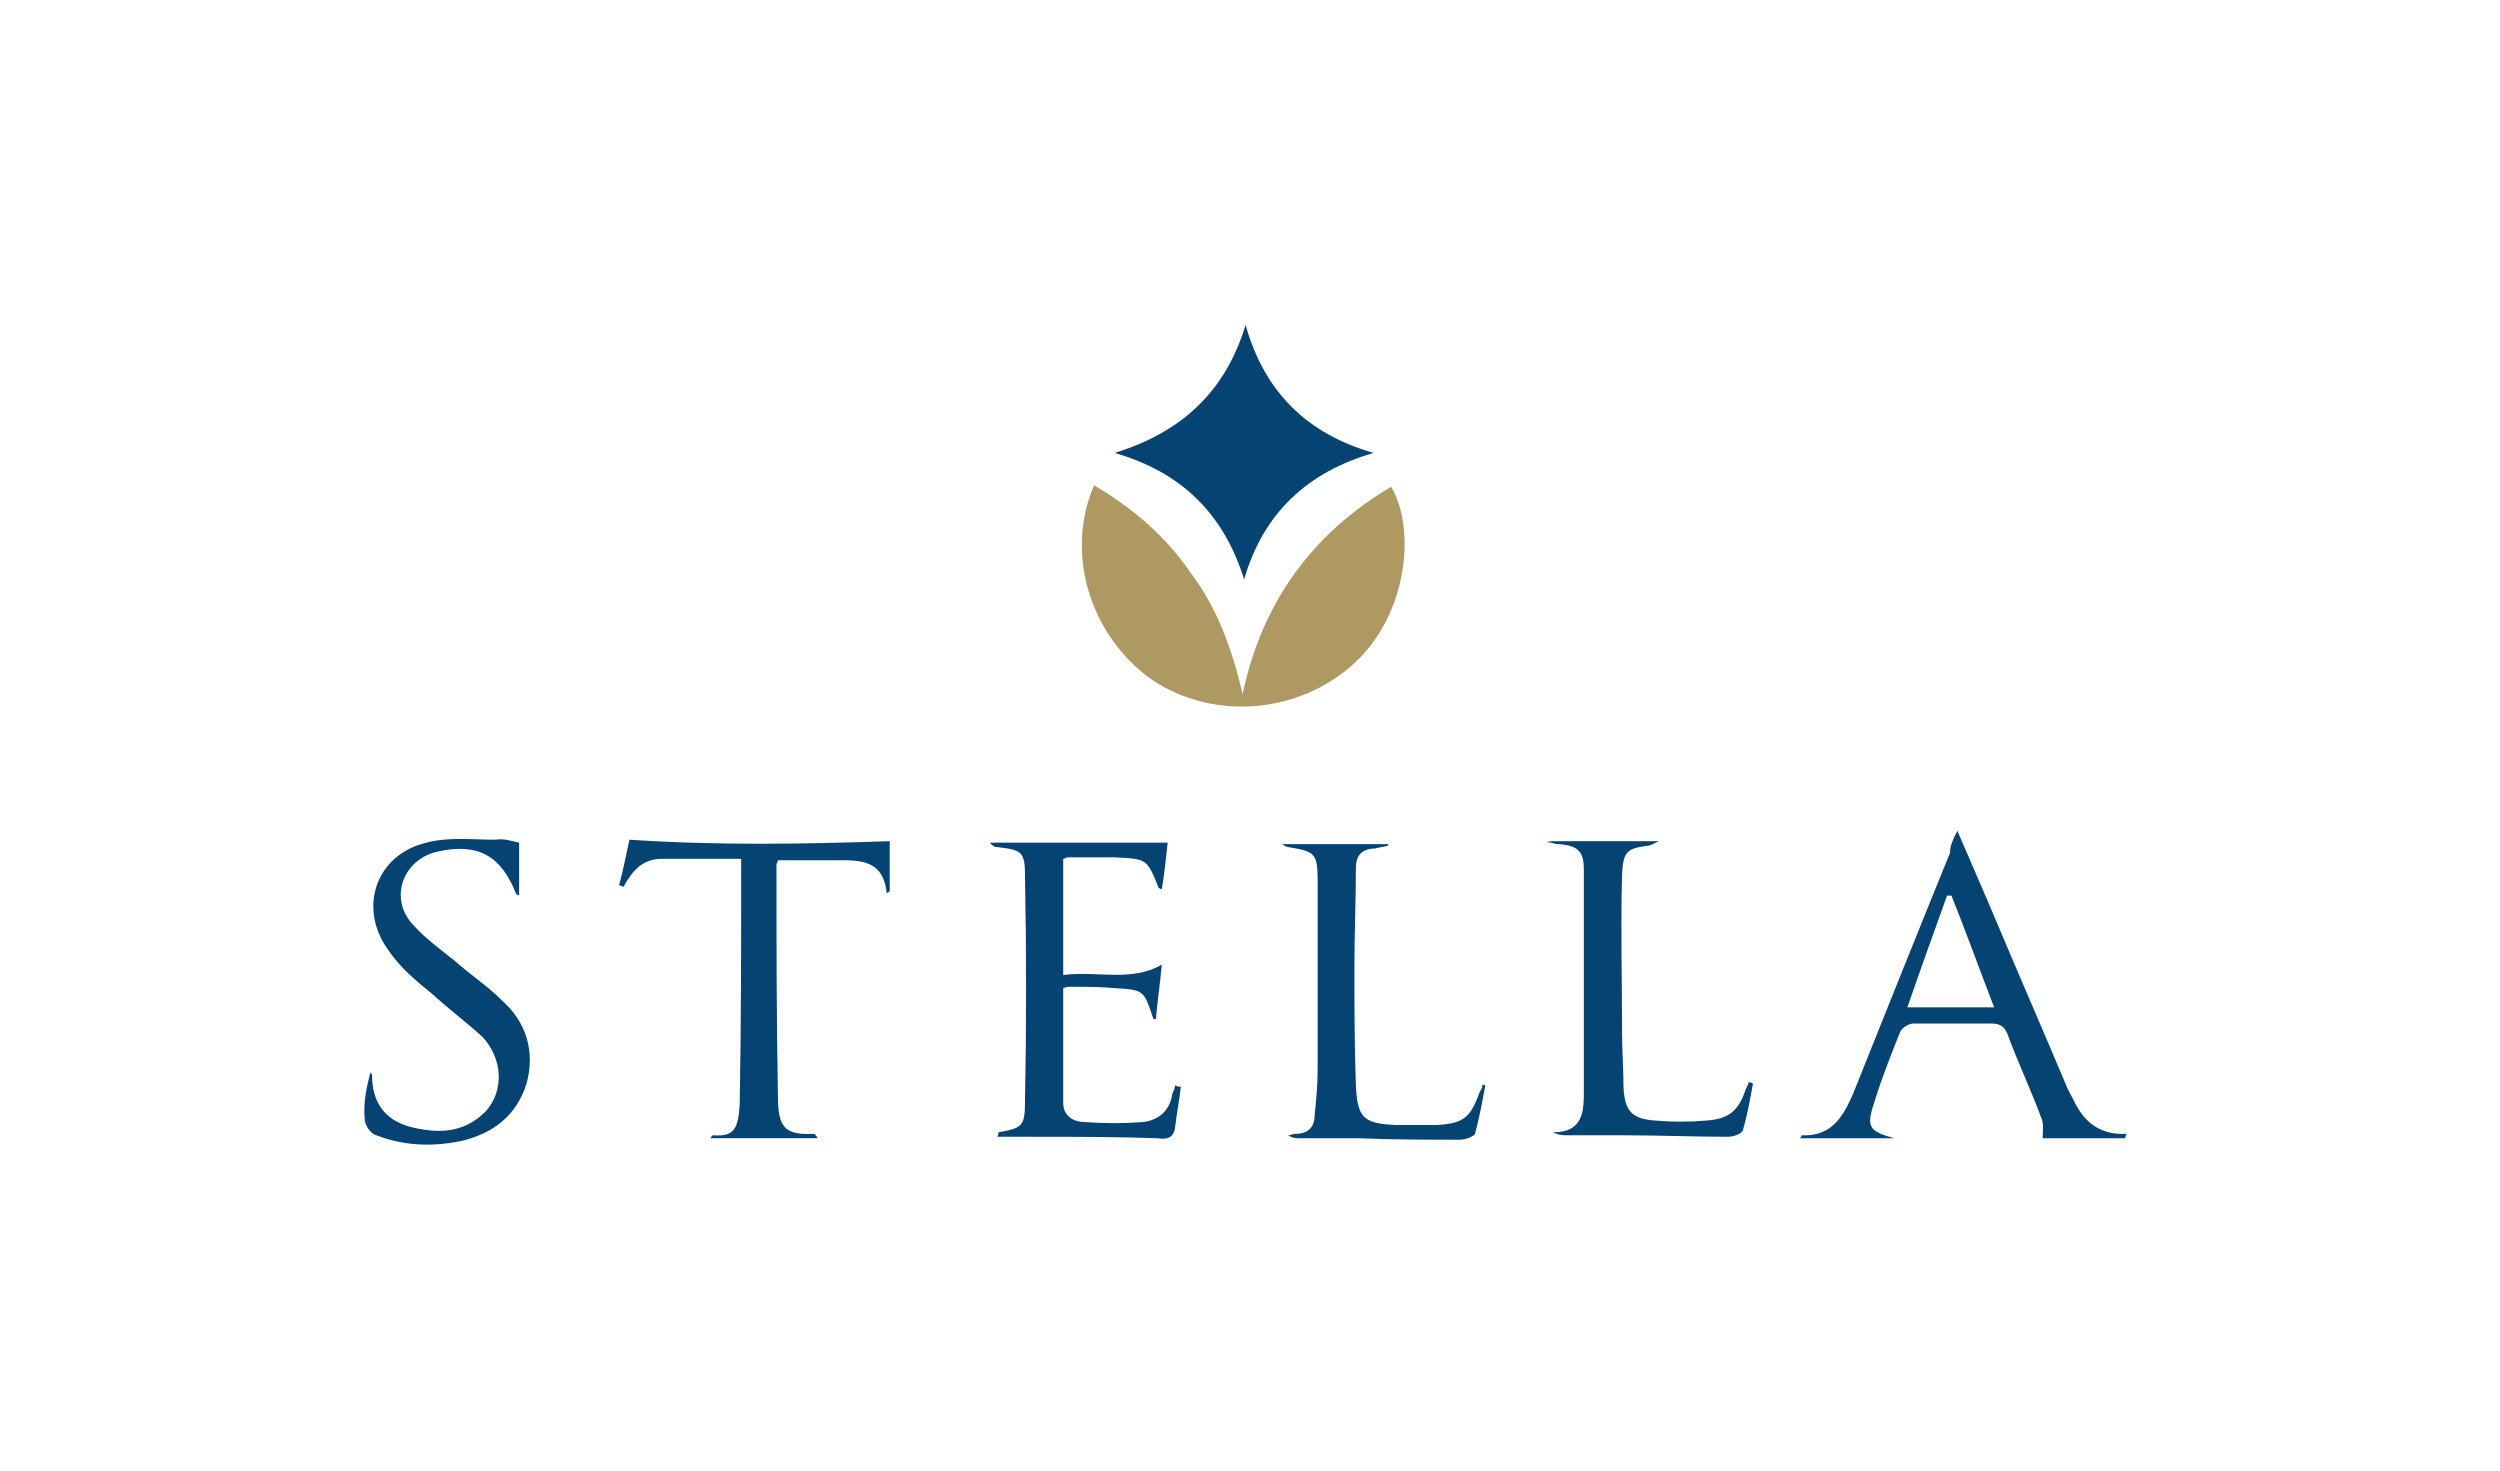 <?xml version="1.0" encoding="utf-8"?>
<!-- Generator: Adobe Illustrator 22.0.0, SVG Export Plug-In . SVG Version: 6.00 Build 0)  -->
<svg version="1.1" id="Livello_1" xmlns="http://www.w3.org/2000/svg" xmlns:xlink="http://www.w3.org/1999/xlink" x="0px" y="0px"
	 viewBox="0 0 170 100" style="enable-background:new 0 0 170 100;" xml:space="preserve">
<style type="text/css">
	.st0{fill:#AE9962;}
	.st1{fill:#044372;}
</style>
<title>11</title>
<path class="st0" d="M74.4,33c2.7,1.6,4.9,3.5,6.6,6c1.8,2.4,2.8,5.2,3.5,8.2c1.3-6.2,4.7-10.9,10.1-14.1c1.7,2.9,1.1,8.6-2.4,11.9
	c-3.7,3.5-9.6,4.1-13.9,1.2C74.1,43.2,72.4,37.6,74.4,33z"/>
<path class="st1" d="M93.4,30.8c-4.5,1.3-7.5,4.1-8.8,8.6c-1.4-4.5-4.3-7.3-8.8-8.6c4.5-1.4,7.5-4.1,8.9-8.7
	C86,26.7,88.9,29.5,93.4,30.8z"/>
<path class="st1" d="M133.1,56.5c0.9,2.1,1.7,3.9,2.5,5.8c1.6,3.8,3.3,7.7,4.9,11.5c0.1,0.3,0.3,0.6,0.5,1c0.7,1.5,1.8,2.4,3.6,2.3
	c0,0.1-0.1,0.2-0.1,0.3c-1.9,0-3.9,0-5.6,0c0-0.5,0.1-1-0.1-1.4c-0.7-1.9-1.6-3.8-2.3-5.7c-0.2-0.5-0.5-0.7-1.1-0.7
	c-1.8,0-3.5,0-5.3,0c-0.3,0-0.8,0.3-0.9,0.6c-0.6,1.5-1.2,3-1.7,4.6c-0.6,1.8-0.5,2.1,1.3,2.6c-2.1,0-4.3,0-6.4,0
	c0.1-0.1,0.1-0.2,0.1-0.2c2,0.1,2.8-1.2,3.5-2.8c2.2-5.5,4.4-11,6.6-16.4C132.6,57.5,132.8,57.1,133.1,56.5z M132.7,60.9
	c-0.1,0-0.2,0-0.3,0c-0.9,2.5-1.8,5-2.7,7.6c2,0,3.9,0,5.9,0C134.6,65.9,133.7,63.4,132.7,60.9z"/>
<path class="st1" d="M80.3,73.9c-0.1,0.9-0.3,1.9-0.4,2.8c-0.1,0.7-0.6,0.8-1.2,0.7c-2.8-0.1-5.7-0.1-8.5-0.1c-0.8,0-1.6,0-2.4,0
	c0.1-0.1,0.1-0.3,0.1-0.3c1.6-0.3,1.8-0.4,1.8-2.1c0.1-5.1,0.1-10.2,0-15.3c0-1.7-0.2-1.8-1.9-2c-0.2,0-0.3-0.1-0.5-0.3c2,0,4,0,6,0
	c2,0,4,0,6.1,0c-0.1,0.9-0.2,2-0.4,3.2c-0.1-0.1-0.2-0.1-0.2-0.1c-0.8-2-0.8-2-3-2.1c-1.1,0-2.1,0-3.2,0c-0.1,0-0.2,0.1-0.3,0.1
	c0,2.6,0,5.1,0,7.9c2.3-0.3,4.6,0.5,6.7-0.7c-0.1,1.2-0.3,2.5-0.4,3.7c-0.1,0-0.2,0-0.2-0.1c-0.6-1.8-0.6-1.9-2.5-2
	c-1-0.1-2.1-0.1-3.1-0.1c-0.1,0-0.3,0-0.5,0.1c0,2.6,0,5.2,0,7.8c0,0.9,0.7,1.3,1.5,1.3c1.3,0.1,2.6,0.1,3.9,0c1-0.1,1.8-0.7,2-1.8
	c0-0.2,0.2-0.4,0.2-0.7C80.1,73.9,80.2,73.9,80.3,73.9z"/>
<path class="st1" d="M50.4,58.4c-1.8,0-3.6,0-5.4,0c-1.3,0-2,0.8-2.6,1.9c-0.1,0-0.2-0.1-0.3-0.1c0.3-1.1,0.5-2.2,0.7-3.1
	c6,0.4,11.9,0.3,17.7,0.1c0,1.1,0,2.3,0,3.4c-0.1,0.1-0.2,0.1-0.2,0.2c-0.2-2.4-1.9-2.3-3.4-2.3c-1.3,0-2.6,0-4,0
	c0,0.1-0.1,0.2-0.1,0.3c0,5.2,0,10.5,0.1,15.7c0,2.1,0.4,2.7,2.4,2.6c0.1,0,0.2,0.1,0.3,0.3c-2.4,0-4.8,0-7.3,0
	c0.1-0.1,0.1-0.2,0.2-0.2c1.4,0.1,1.7-0.4,1.8-2.1c0.1-5.5,0.1-10.9,0.1-16.4C50.4,58.5,50.4,58.5,50.4,58.4z"/>
<path class="st1" d="M35.3,57.3c0,1.2,0,2.4,0,3.6c-0.2-0.1-0.2-0.1-0.2-0.1c-1-2.6-2.6-3.5-5.3-2.9c-2.4,0.5-3.4,3.2-1.7,5
	c0.8,0.9,1.9,1.7,2.9,2.5c1,0.9,2.1,1.6,3.1,2.6c1.7,1.5,2.3,3.5,1.7,5.7c-0.7,2.2-2.3,3.4-4.5,3.9c-2,0.4-3.9,0.3-5.7-0.4
	c-0.4-0.1-0.8-0.7-0.8-1.1c-0.1-1.1,0.1-2.1,0.4-3.2c0,0.1,0.1,0.1,0.1,0.2c0,1.8,0.8,3,2.5,3.5c1.9,0.5,3.7,0.5,5.2-1
	c1.3-1.4,1.2-3.6-0.2-5.1c-1.1-1-2.3-1.9-3.4-2.9c-1.1-0.9-2.2-1.8-3-3c-2.1-2.9-0.8-6.5,2.6-7.3c1.5-0.4,3.1-0.2,4.7-0.2
	C34.3,57,34.8,57.2,35.3,57.3z"/>
<path class="st1" d="M105.4,57.2c2.4,0,4.7,0,7.4,0c-0.4,0.2-0.6,0.3-0.7,0.3c-1.5,0.2-1.7,0.4-1.8,1.9c-0.1,3.6,0,7.3,0,10.9
	c0,1.2,0.1,2.5,0.1,3.7c0.1,1.6,0.6,2.1,2.2,2.2c1.1,0.1,2.3,0.1,3.4,0c1.5-0.1,2.2-0.6,2.7-2.1c0.1-0.2,0.2-0.4,0.2-0.5
	c0.1,0,0.2,0,0.3,0.1c-0.2,1.1-0.4,2.2-0.7,3.2c-0.1,0.2-0.6,0.4-1,0.4c-2.4,0-4.7-0.1-7.1-0.1c-1.3,0-2.5,0-3.8,0
	c-0.3,0-0.6,0-1-0.2c2.1,0,2.1-1.5,2.1-2.8c0-5,0-10.1,0-15.1c0-1.2-0.4-1.6-1.7-1.7c-0.3,0-0.5-0.1-0.8-0.2
	C105.4,57.4,105.4,57.3,105.4,57.2z"/>
<path class="st1" d="M101,73.8c-0.2,1.1-0.4,2.2-0.7,3.3c-0.1,0.2-0.7,0.4-1,0.4c-2.3,0-4.6,0-6.9-0.1c-1.3,0-2.7,0-4,0
	c-0.3,0-0.5,0-0.8-0.2c0.2,0,0.3-0.1,0.5-0.1c0.9,0,1.3-0.5,1.3-1.3c0.1-1,0.2-2,0.2-3.1c0-4.3,0-8.5,0-12.8c0-1.9-0.2-2-2-2.3
	c-0.1,0-0.3-0.1-0.4-0.2c2.4,0,4.8,0,7.2,0c0,0,0,0.1,0,0.1c-0.3,0.1-0.6,0.1-0.9,0.2c-0.9,0-1.3,0.5-1.3,1.3c0,2.2-0.1,4.5-0.1,6.7
	c0,2.7,0,5.4,0.1,8.1c0.1,2.2,0.5,2.6,2.7,2.7c0.9,0,1.8,0,2.8,0c1.8-0.1,2.3-0.5,2.9-2.2c0.1-0.2,0.2-0.3,0.2-0.5
	C100.8,73.7,100.9,73.8,101,73.8z"/>
</svg>
